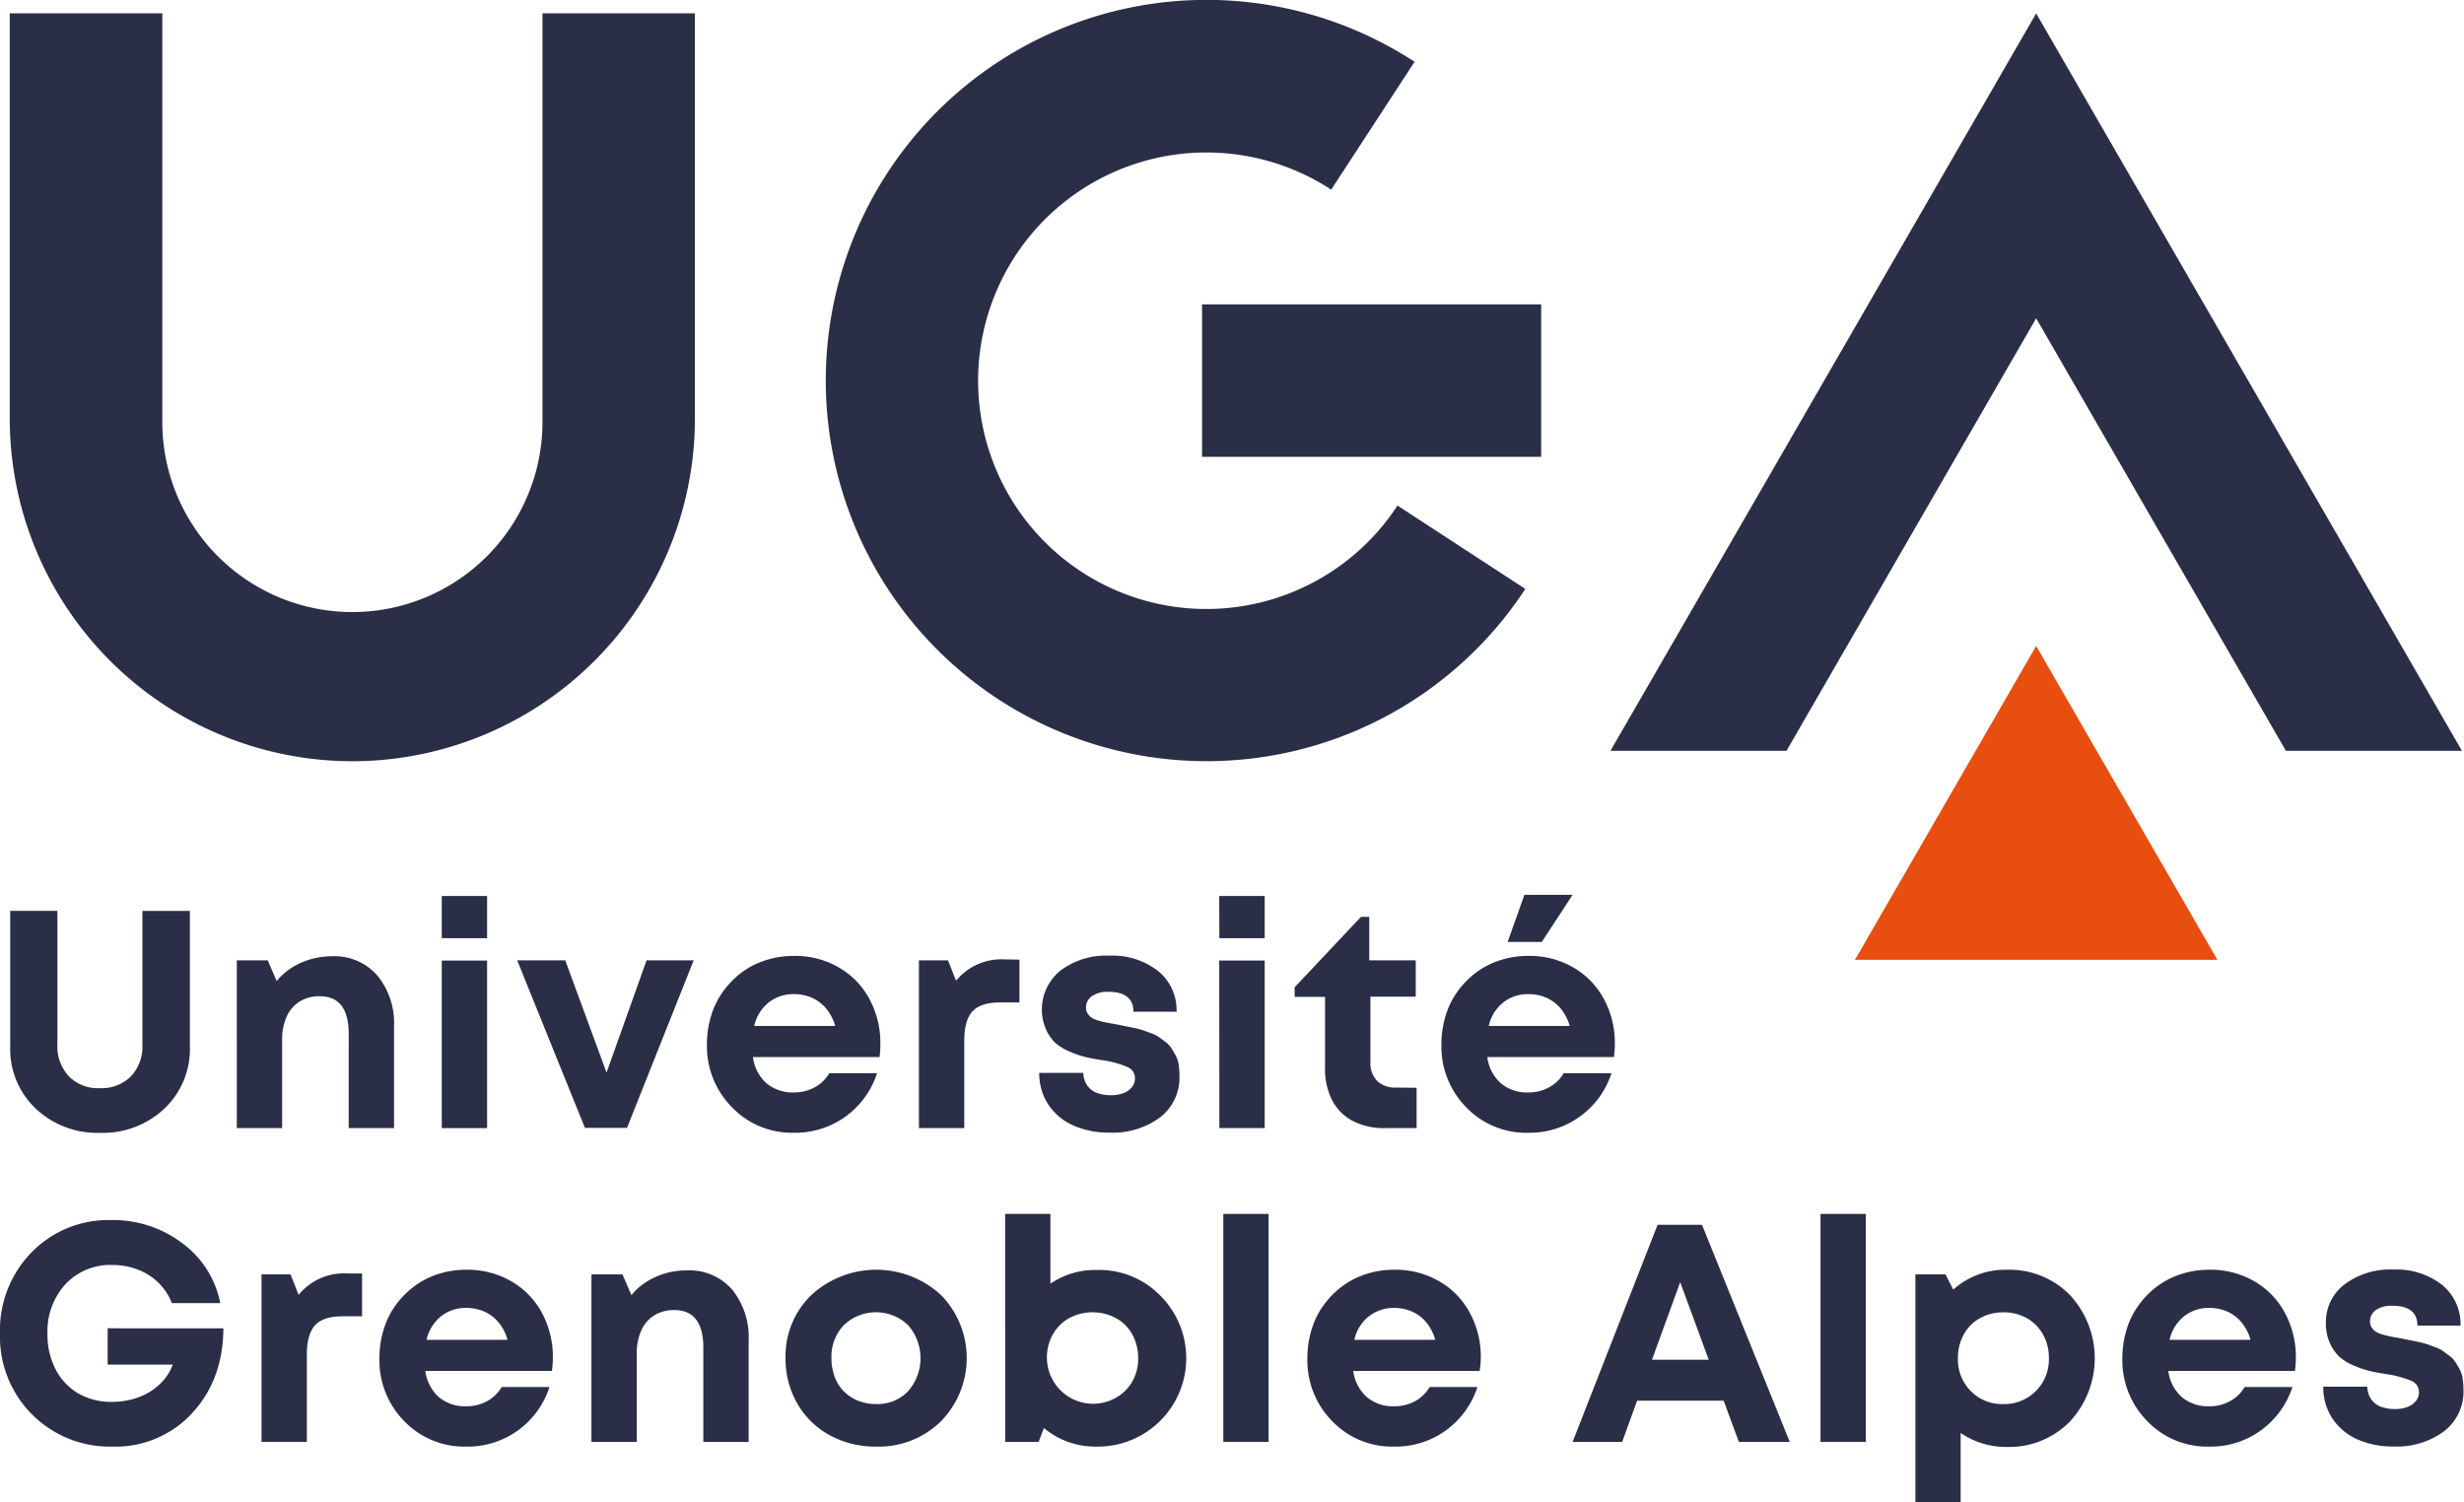 <svg id="Calque_1" data-name="Calque 1" xmlns="http://www.w3.org/2000/svg" viewBox="0 0 424.11 258.62"><defs><style>.cls-1{fill:#2a2e46;}.cls-2{fill:#e84e0f;}</style></defs><path class="cls-1" d="M113,182.73a59,59,0,0,1-59-58.95V54H80.26v69.76a32.72,32.72,0,1,0,65.43,0V54h26.24v69.76A59,59,0,0,1,113,182.73Z" transform="translate(-52.32 -51.7)"/><polygon class="cls-1" points="350.47 54.79 393.45 129.23 423.75 129.23 350.47 2.31 277.2 129.23 307.5 129.23 350.47 54.79"/><path class="cls-1" d="M259.87,182.72A65.52,65.52,0,1,1,295.8,62.34l-14.35,22a39.29,39.29,0,1,0,11.41,54.38l22,14.35A65.53,65.53,0,0,1,259.87,182.72Z" transform="translate(-52.32 -51.7)"/><rect class="cls-1" x="206.9" y="52.39" width="58.37" height="26.24"/><polygon class="cls-2" points="350.47 111.19 319.28 165.21 381.66 165.21 350.47 111.19"/><path class="cls-1" d="M58.46,242.51a14.07,14.07,0,0,1-4.38-10.68V208.49H62.2v23a7.52,7.52,0,0,0,2,5.5A7,7,0,0,0,69.51,239,7.13,7.13,0,0,0,74.83,237a7.49,7.49,0,0,0,2-5.5v-23H85v23.34a14.07,14.07,0,0,1-4.38,10.68,15.4,15.4,0,0,1-11.06,4.17A15.38,15.38,0,0,1,58.46,242.51Z" transform="translate(-52.32 -51.7)"/><path class="cls-1" d="M117.28,219.63a12.89,12.89,0,0,1,2.86,8.78v17.47h-7.8V229.64c0-4.3-1.67-6.46-5-6.46a6.36,6.36,0,0,0-3.44.91,5.8,5.8,0,0,0-2.25,2.62,9.68,9.68,0,0,0-.77,4v15.17h-7.8V217H98.4l1.55,3.58a9.74,9.74,0,0,1,1.84-1.79,12.43,12.43,0,0,1,4.86-2.19,13.27,13.27,0,0,1,2.86-.3A9.76,9.76,0,0,1,117.28,219.63Z" transform="translate(-52.32 -51.7)"/><path class="cls-1" d="M128.36,205.93h7.8v7.26h-7.8Zm0,11.11h7.8v28.84h-7.8Z" transform="translate(-52.32 -51.7)"/><path class="cls-1" d="M171.72,217l-11.48,28.84H153L141.34,217h8.27l7.11,19.33L163.61,217Z" transform="translate(-52.32 -51.7)"/><path class="cls-1" d="M203.71,233.65H181.92a7.21,7.21,0,0,0,2.33,4.51,7,7,0,0,0,4.72,1.58,7.39,7.39,0,0,0,3.58-.88,6.52,6.52,0,0,0,2.51-2.43h8.22A14.78,14.78,0,0,1,189,246.68a14.31,14.31,0,0,1-10.68-4.38A14.9,14.9,0,0,1,174,231.46a16.62,16.62,0,0,1,.72-4.91,14,14,0,0,1,2.08-4.22,15.27,15.27,0,0,1,3.18-3.24,14,14,0,0,1,4.11-2.1,15.55,15.55,0,0,1,4.86-.75,14.92,14.92,0,0,1,7.77,2,13.72,13.72,0,0,1,5.29,5.5,15.88,15.88,0,0,1,1.84,7.58A16.58,16.58,0,0,1,203.71,233.65Zm-19.14-9.35a7.13,7.13,0,0,0-2.43,4h13.94a8.37,8.37,0,0,0-1.55-3,6.94,6.94,0,0,0-2.43-1.84,7.49,7.49,0,0,0-3.13-.64A6.79,6.79,0,0,0,184.57,224.3Z" transform="translate(-52.32 -51.7)"/><path class="cls-1" d="M227.79,216.88v7.37h-3.36c-2.21,0-3.78.51-4.73,1.55s-1.41,2.72-1.41,5.07v15h-7.8V217h5l1.39,3.52a10.06,10.06,0,0,1,8.33-3.68Z" transform="translate(-52.32 -51.7)"/><path class="cls-1" d="M237,245.4a10.06,10.06,0,0,1-4.28-3.63,9.76,9.76,0,0,1-1.52-5.4h7.58a4,4,0,0,0,.67,2.16,3.51,3.51,0,0,0,1.68,1.29,7.21,7.21,0,0,0,2.46.4,6.13,6.13,0,0,0,2-.32,3.65,3.65,0,0,0,1.5-1,2.32,2.32,0,0,0,.58-1.58,2.07,2.07,0,0,0-1.39-2,17.44,17.44,0,0,0-4.16-1.12q-1.77-.27-2.91-.54a18,18,0,0,1-2.73-.93,9.21,9.21,0,0,1-2.51-1.52,7.31,7.31,0,0,1-1.62-2.36,8.58,8.58,0,0,1,2.51-10.09,13,13,0,0,1,8.41-2.56,12.69,12.69,0,0,1,8.38,2.64,8.62,8.62,0,0,1,3.18,7h-7.42c0-2.28-1.45-3.42-4.33-3.42a4.69,4.69,0,0,0-2.83.75,2.38,2.38,0,0,0-1,2,1.74,1.74,0,0,0,.29,1,2.5,2.5,0,0,0,.69.72,4.62,4.62,0,0,0,1.26.51c.57.16,1,.27,1.44.34l1.76.32,1.44.3,1.45.29a12.45,12.45,0,0,1,1.52.4l1.39.51a5.09,5.09,0,0,1,1.33.67l1.12.83a3.72,3.72,0,0,1,1,1.06c.25.39.5.82.75,1.28a4.91,4.91,0,0,1,.51,1.61,13,13,0,0,1,.13,1.92,8.61,8.61,0,0,1-3.31,7.08,13.61,13.61,0,0,1-8.76,2.64A14.86,14.86,0,0,1,237,245.4Z" transform="translate(-52.32 -51.7)"/><path class="cls-1" d="M262.18,205.93H270v7.26h-7.8Zm0,11.11H270v28.84h-7.8Z" transform="translate(-52.32 -51.7)"/><path class="cls-1" d="M296.15,238.94v6.94h-5.5a11.57,11.57,0,0,1-5.48-1.23,8.33,8.33,0,0,1-3.55-3.55,11.66,11.66,0,0,1-1.23-5.53V223.29h-5.23v-1.66l11.43-12.12H288V217h8v6.25h-7.8v11.27a4.37,4.37,0,0,0,1.15,3.23,4.45,4.45,0,0,0,3.28,1.15Z" transform="translate(-52.32 -51.7)"/><path class="cls-1" d="M330.11,233.65H308.32a7.21,7.21,0,0,0,2.33,4.51,7,7,0,0,0,4.72,1.58,7.39,7.39,0,0,0,3.58-.88,6.45,6.45,0,0,0,2.51-2.43h8.23a14.81,14.81,0,0,1-14.32,10.25,14.31,14.31,0,0,1-10.68-4.38,14.9,14.9,0,0,1-4.27-10.84,16.62,16.62,0,0,1,.72-4.91,14,14,0,0,1,2.08-4.22,15.27,15.27,0,0,1,3.18-3.24,14,14,0,0,1,4.11-2.1,15.55,15.55,0,0,1,4.86-.75,14.92,14.92,0,0,1,7.77,2,13.72,13.72,0,0,1,5.29,5.5,15.88,15.88,0,0,1,1.84,7.58A16.58,16.58,0,0,1,330.11,233.65ZM311,224.3a7.13,7.13,0,0,0-2.43,4h13.94a8.37,8.37,0,0,0-1.55-3,6.94,6.94,0,0,0-2.43-1.84,7.49,7.49,0,0,0-3.13-.64A6.79,6.79,0,0,0,311,224.3Zm6.7-10.47h-5.88l2.89-8.11H323Z" transform="translate(-52.32 -51.7)"/><path class="cls-1" d="M90.77,280.35q-.06,8.86-5.4,14.61a17.88,17.88,0,0,1-13.72,5.74,18.89,18.89,0,0,1-19.33-19.44,19.17,19.17,0,0,1,5.44-14,18.45,18.45,0,0,1,13.73-5.55,19.66,19.66,0,0,1,12.23,4A16.73,16.73,0,0,1,90.23,276H81.9a10,10,0,0,0-2.29-3.49,10.34,10.34,0,0,0-3.55-2.27,12,12,0,0,0-4.41-.8,10.51,10.51,0,0,0-8.06,3.31,12,12,0,0,0-3.1,8.54,13,13,0,0,0,1.39,6.09,10.17,10.17,0,0,0,3.92,4.17A11.36,11.36,0,0,0,71.65,293a13,13,0,0,0,4.54-.8,10.53,10.53,0,0,0,3.66-2.27,8.91,8.91,0,0,0,2.21-3.34H70.85v-6.25Z" transform="translate(-52.32 -51.7)"/><path class="cls-1" d="M114.64,270.9v7.37h-3.37c-2.2,0-3.78.52-4.72,1.55s-1.42,2.72-1.42,5.07v15h-7.8V271.06h5l1.39,3.53a10,10,0,0,1,8.33-3.69Z" transform="translate(-52.32 -51.7)"/><path class="cls-1" d="M147.32,287.67H125.53a7.25,7.25,0,0,0,2.32,4.51,7,7,0,0,0,4.73,1.58,7.28,7.28,0,0,0,3.58-.88,6.52,6.52,0,0,0,2.51-2.43h8.22a14.75,14.75,0,0,1-14.31,10.25,14.31,14.31,0,0,1-10.68-4.38,14.9,14.9,0,0,1-4.27-10.84,16.62,16.62,0,0,1,.72-4.91,14,14,0,0,1,2.08-4.22,15.23,15.23,0,0,1,3.18-3.23,14,14,0,0,1,4.11-2.11,15.55,15.55,0,0,1,4.86-.75,15.06,15.06,0,0,1,7.77,2,13.78,13.78,0,0,1,5.29,5.5,15.88,15.88,0,0,1,1.84,7.58A16.48,16.48,0,0,1,147.32,287.67Zm-19.15-9.35a7.27,7.27,0,0,0-2.43,4h13.94a8.1,8.1,0,0,0-1.55-3,6.68,6.68,0,0,0-2.43-1.85,7.57,7.57,0,0,0-3.12-.64A6.84,6.84,0,0,0,128.17,278.32Z" transform="translate(-52.32 -51.7)"/><path class="cls-1" d="M178.32,273.65a13,13,0,0,1,2.86,8.79V299.9h-7.8V283.67q0-6.46-5-6.47a6.48,6.48,0,0,0-3.45.91,5.83,5.83,0,0,0-2.24,2.62,9.55,9.55,0,0,0-.77,4V299.9h-7.8V271.06h5.34l1.55,3.58a9.75,9.75,0,0,1,1.84-1.79,12.17,12.17,0,0,1,2.27-1.33,12.5,12.5,0,0,1,2.59-.86,13.94,13.94,0,0,1,2.86-.29A9.78,9.78,0,0,1,178.32,273.65Z" transform="translate(-52.32 -51.7)"/><path class="cls-1" d="M195.11,298.73a14.34,14.34,0,0,1-5.58-5.48,15.4,15.4,0,0,1-2-7.77A14.59,14.59,0,0,1,192,274.59a16.48,16.48,0,0,1,22.27,0,15.54,15.54,0,0,1,0,21.76,15.23,15.23,0,0,1-11.08,4.35A16.39,16.39,0,0,1,195.11,298.73Zm13.51-7.56a8.63,8.63,0,0,0,0-11.38,8,8,0,0,0-11.05,0,7.85,7.85,0,0,0-2.14,5.69,9.18,9.18,0,0,0,.56,3.21,7.07,7.07,0,0,0,1.58,2.51,7.34,7.34,0,0,0,2.43,1.6,8.06,8.06,0,0,0,3.12.58A7.27,7.27,0,0,0,208.62,291.17Z" transform="translate(-52.32 -51.7)"/><path class="cls-1" d="M251.91,274.59A15.22,15.22,0,0,1,241,300.7a13.7,13.7,0,0,1-9-3.2l-.91,2.4h-5.76V260.65h7.79v12a13.77,13.77,0,0,1,7.91-2.35A14.67,14.67,0,0,1,251.91,274.59ZM246,291.09a7.67,7.67,0,0,0,2.22-5.61,8.36,8.36,0,0,0-1-4.06,7,7,0,0,0-2.81-2.83,8.55,8.55,0,0,0-8.06,0,7.26,7.26,0,0,0-2.83,2.83,8.15,8.15,0,0,0-1,4.06A7.95,7.95,0,0,0,246,291.09Z" transform="translate(-52.32 -51.7)"/><path class="cls-1" d="M262.88,260.65h7.79V299.9h-7.79Z" transform="translate(-52.32 -51.7)"/><path class="cls-1" d="M307,287.67H285.25a7.21,7.21,0,0,0,2.33,4.51,7,7,0,0,0,4.72,1.58,7.28,7.28,0,0,0,3.58-.88,6.52,6.52,0,0,0,2.51-2.43h8.23a15,15,0,0,1-5.45,7.48,14.77,14.77,0,0,1-8.87,2.77,14.31,14.31,0,0,1-10.68-4.38,14.9,14.9,0,0,1-4.27-10.84,16.62,16.62,0,0,1,.72-4.91,14,14,0,0,1,2.08-4.22,15.23,15.23,0,0,1,3.18-3.23,14,14,0,0,1,4.11-2.11,15.55,15.55,0,0,1,4.86-.75,15,15,0,0,1,7.77,2,13.78,13.78,0,0,1,5.29,5.5,15.88,15.88,0,0,1,1.84,7.58A16.48,16.48,0,0,1,307,287.67Zm-19.14-9.35a7.16,7.16,0,0,0-2.43,4h13.94a8.41,8.41,0,0,0-1.55-3,6.85,6.85,0,0,0-2.43-1.85,7.65,7.65,0,0,0-3.13-.64A6.79,6.79,0,0,0,287.9,278.32Z" transform="translate(-52.32 -51.7)"/><path class="cls-1" d="M349,292.8h-14.9l-2.57,7.1H323l14.63-37.38h7.64l15.11,37.38h-8.76Zm-12.34-7.05h9.77l-4.91-13.35Z" transform="translate(-52.32 -51.7)"/><path class="cls-1" d="M365.67,260.65h7.8V299.9h-7.8Z" transform="translate(-52.32 -51.7)"/><path class="cls-1" d="M408.58,274.59a16,16,0,0,1,0,21.81,14.62,14.62,0,0,1-10.79,4.36,13.82,13.82,0,0,1-8-2.41v12H382V271.06h5.19l1.33,2.62a13.41,13.41,0,0,1,9.24-3.42A14.58,14.58,0,0,1,408.58,274.59Zm-5.84,16.55a7.68,7.68,0,0,0,2.24-5.66,8.16,8.16,0,0,0-1-4.06,7.26,7.26,0,0,0-2.8-2.83,8.09,8.09,0,0,0-4-1,8.23,8.23,0,0,0-4.06,1,7,7,0,0,0-2.8,2.83,8.36,8.36,0,0,0-1,4.06,7.73,7.73,0,0,0,2.21,5.66,7.54,7.54,0,0,0,5.61,2.24A7.64,7.64,0,0,0,402.74,291.14Z" transform="translate(-52.32 -51.7)"/><path class="cls-1" d="M447.33,287.67H425.54a7.2,7.2,0,0,0,2.32,4.51,7,7,0,0,0,4.73,1.58,7.24,7.24,0,0,0,3.57-.88,6.45,6.45,0,0,0,2.51-2.43h8.23a14.93,14.93,0,0,1-5.45,7.48,14.74,14.74,0,0,1-8.86,2.77,14.28,14.28,0,0,1-10.68-4.38,14.91,14.91,0,0,1-4.28-10.84,16.62,16.62,0,0,1,.72-4.91,14,14,0,0,1,2.09-4.22,15,15,0,0,1,3.17-3.23,14.2,14.2,0,0,1,4.12-2.11,15.55,15.55,0,0,1,4.86-.75,15.06,15.06,0,0,1,7.77,2,13.76,13.76,0,0,1,5.28,5.5,15.89,15.89,0,0,1,1.85,7.58A18.16,18.16,0,0,1,447.33,287.67Zm-19.15-9.35a7.27,7.27,0,0,0-2.43,4h13.94a8.25,8.25,0,0,0-1.55-3,6.85,6.85,0,0,0-2.43-1.85,7.57,7.57,0,0,0-3.12-.64A6.8,6.8,0,0,0,428.18,278.32Z" transform="translate(-52.32 -51.7)"/><path class="cls-1" d="M458,299.42a10,10,0,0,1-4.27-3.63,9.68,9.68,0,0,1-1.52-5.4h7.58a4,4,0,0,0,.67,2.17,3.55,3.55,0,0,0,1.68,1.28,6.9,6.9,0,0,0,2.46.4,6.22,6.22,0,0,0,2-.32,3.43,3.43,0,0,0,1.49-1,2.3,2.3,0,0,0,.59-1.57,2.09,2.09,0,0,0-1.39-2,17.68,17.68,0,0,0-4.17-1.12q-1.76-.27-2.91-.54a16.92,16.92,0,0,1-2.72-.93,8.83,8.83,0,0,1-2.51-1.52,7.39,7.39,0,0,1-1.63-2.35,8.23,8.23,0,0,1-.69-3.47,8.09,8.09,0,0,1,3.2-6.63,13.06,13.06,0,0,1,8.41-2.56,12.72,12.72,0,0,1,8.39,2.64,8.66,8.66,0,0,1,3.17,7h-7.42c0-2.28-1.44-3.41-4.33-3.41a4.69,4.69,0,0,0-2.83.74,2.41,2.41,0,0,0-1,2,1.82,1.82,0,0,0,.29,1,2.53,2.53,0,0,0,.7.72,4.4,4.4,0,0,0,1.25.51c.57.16,1,.27,1.44.35l1.77.32,1.44.29,1.44.29a14,14,0,0,1,1.52.4l1.39.51a5.52,5.52,0,0,1,1.34.67c.3.23.67.51,1.12.83a3.9,3.9,0,0,1,1,1.07c.25.39.5.81.75,1.28a4.56,4.56,0,0,1,.5,1.6,12.93,12.93,0,0,1,.14,1.92,8.61,8.61,0,0,1-3.31,7.08,13.65,13.65,0,0,1-8.76,2.64A14.87,14.87,0,0,1,458,299.42Z" transform="translate(-52.32 -51.7)"/></svg>